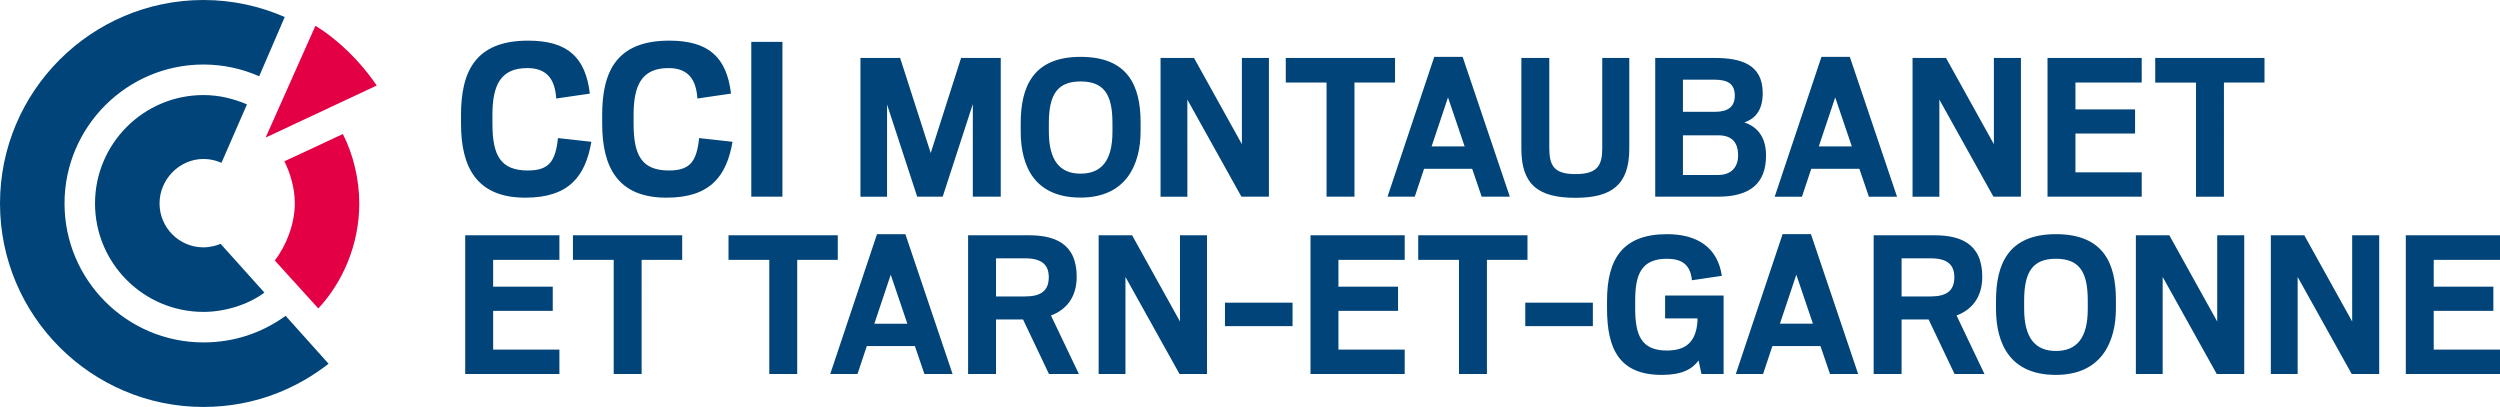 <svg xmlns="http://www.w3.org/2000/svg" viewBox="0 0 1474.38 240"><path d="M167.693 95.125c3.268 6.485 6.174 15.398 6.174 24.865 0 12-5.063 24.97-11.819 33.624l25.68 28.289c14.286-15.294 24.155-37.525 24.155-61.913 0-14.44-3.604-28.96-9.662-40.96l-34.528 16.095zm18.323-79.9l-29.18 65.516.194.206 65.154-30.523c-9.623-14.183-22.76-27.087-36.168-35.2z" fill="#e30045"/><path d="M119.987 201.934c-45.17 0-81.933-36.75-81.933-81.947 0-45.159 36.762-81.933 81.933-81.933 11.703 0 22.786 2.493 32.862 6.923l15.074-34.94C153.236 3.616 137.025 0 119.987 0 53.84 0 0 53.85 0 119.987 0 186.174 53.839 240 119.987 240c31.505 0 56.358-11.871 73.796-25.472l-25.33-28.263c-13.925 10.024-30.175 15.669-48.466 15.669zm.084-108.181c3.708 0 7.337.84 10.554 2.26l15.022-34.464c-7.647-3.229-16.12-5.49-25.666-5.49-35.264 0-63.94 28.677-63.94 63.928 0 35.276 28.676 63.953 63.94 63.953 13.537 0 27.178-4.78 35.961-11.38 0 0-23.767-26.507-25.847-28.78-2.144 1.034-6.446 2.093-10.114 2.093-14.274 0-25.886-11.6-25.886-25.886 0-14.26 11.703-26.234 25.976-26.234zm292.24-12.318c-1.448 13.705-5.245 19.105-17.788 19.105-16.043 0-20.86-8.9-20.86-27.566V67.73c0-17.218 4.662-27.578 20.563-27.578 11.664 0 16.34 6.717 17.064 17.955l19.84-2.919c-2.622-21.443-13.123-31.22-36.464-31.22-31.066 0-39.527 18.238-39.527 43.762v5.244c0 25.24 8.9 43.609 37.925 43.609 25.808 0 35.444-12.685 38.945-32.965l-19.699-2.183zm-83.252 0c-1.446 13.705-5.244 19.105-17.787 19.105-16.056 0-20.86-8.9-20.86-27.566V67.73c0-17.218 4.662-27.578 20.563-27.578 11.664 0 16.34 6.717 17.064 17.955l19.84-2.919c-2.622-21.443-13.123-31.22-36.465-31.22-31.065 0-39.526 18.238-39.526 43.762v5.244c0 25.24 8.9 43.609 37.925 43.609 25.808 0 35.444-12.685 38.945-32.965l-19.699-2.183zm132.38-56.742h-18.368v91.299h18.368V24.693zm801.639 76.934h-39.08V78.753h35.159V64.508h-35.16V48.692h39.08V34.183h-55.548v81.821h55.549v-14.377zM700.25 58.755l31.893 57.249h16.206v-81.82h-15.945v50.843l-28.233-50.844h-19.736v81.821h15.815V58.755zm82.085 57.249h16.468V48.692h23.919V34.183h-64.438v14.51h24.05v67.311zM523.144 61.631l17.774 54.373h15.031l17.776-54.634v54.634h16.469v-81.82h-23.396l-17.906 56.072-18.038-56.073h-23.396v81.821h15.686V61.631zm405.975 55.026c21.307 0 31.76-7.58 31.76-29.016V34.183h-15.944V87.25c0 10.324-2.745 15.421-15.816 15.421-12.809 0-15.421-5.097-15.421-15.553V34.183h-16.47v53.59c0 21.304 10.194 28.884 31.891 28.884zm112.41-24.963c0-10.327-4.707-16.862-12.81-19.477 7.059-2.482 10.85-7.841 10.85-17.383 0-17.121-13.203-20.65-28.363-20.65h-35.03v81.82h36.99c18.82 0 28.362-7.712 28.362-24.31zm-49.015-44.701h18.822c8.103 0 11.762 2.876 11.762 9.41 0 6.796-4.312 9.54-11.762 9.54h-18.822v-18.95zm0 32.807h20.781c8.365 0 11.765 4.444 11.765 11.894 0 6.012-3.268 11.5-11.765 11.5h-20.78V79.8zM868.21 99.536l5.62 16.468h16.601L862.59 33.53h-16.73l-27.576 82.474h16.075l5.488-16.468h28.363zm-14.245-42.087l9.803 28.886h-19.474l9.671-28.886zm337.88-23.266h-15.948v50.844l-28.23-50.844h-19.737v81.821h15.815V58.755l31.89 57.249h16.21v-81.82zm-100.907-.653h-16.73l-27.577 82.474h16.077l5.488-16.468h28.363l5.62 16.468h16.599l-27.84-82.474zm-18.297 52.805l9.673-28.886 9.8 28.886h-19.473zm198.413-37.643h24.049v67.312h16.47V48.692h23.919V34.183h-64.438v14.51zM672.672 77.315v-4.966c0-21.304-7.06-38.819-35.422-38.819-28.101 0-35.29 17.775-35.29 39.21v4.707c0 21.174 8.627 39.08 35.29 39.08 26.926 0 35.422-19.474 35.422-39.212zm-16.6.393c0 17.122-6.535 24.702-18.822 24.702-12.155 0-18.69-7.71-18.69-24.834v-4.965c0-17.253 5.358-24.574 18.69-24.574 13.463 0 18.821 7.19 18.821 24.442v5.23zm818.308 75.551V138.75h-55.55v81.821h55.55v-14.377h-39.081V183.32h35.16v-14.245h-35.16v-15.816h39.08zm-423.1-15.162l-27.58 82.474h16.077l5.491-16.468h28.36l5.621 16.468h16.6l-27.839-82.474h-16.73zm-1.57 52.805l9.674-28.886 9.803 28.886h-19.477zm119.336-27.71c0-20.26-13.856-24.442-28.363-24.442H1105v81.821h16.468v-32.154h15.947l15.292 32.154h17.645l-16.468-34.507c8.365-3.136 15.162-10.062 15.162-22.872zm-30.454 11.633h-17.124v-22.48h17.124c9.541 0 13.985 3.527 13.985 11.109 0 8.103-4.705 11.371-13.985 11.371zm169.006 14.769l-28.233-50.844h-19.736v81.821h15.815v-57.249l31.893 57.25h16.206V138.75h-15.945v50.844zm-325.593-1.83h19.083v1.83c-.915 12.547-7.32 17.123-18.038 17.123-15.163 0-18.69-9.15-18.69-24.835v-4.704c0-14.77 3.268-24.574 18.69-24.574 8.496 0 13.855 3.138 14.77 12.68l17.645-2.615c-2.485-16.86-14.639-24.572-32.284-24.572-26.141 0-35.421 14.507-35.421 39.21v4.707c0 23.527 7.059 39.08 32.284 39.08 11.502 0 17.776-3.138 21.697-8.497l1.7 7.974h13.069v-46.27h-34.505v13.463zm230.436-49.667c-28.101 0-35.29 17.775-35.29 39.21v4.707c0 21.174 8.627 39.08 35.29 39.08 26.925 0 35.421-19.474 35.421-39.212v-4.966c0-21.304-7.058-38.819-35.421-38.819zm18.821 44.178c0 17.122-6.535 24.702-18.821 24.702-12.154 0-18.69-7.71-18.69-24.834v-4.965c0-17.253 5.36-24.574 18.69-24.574 13.462 0 18.821 7.19 18.821 24.442v5.23zm155.936 7.319l-28.233-50.844h-19.736v81.821h15.815v-57.249l31.892 57.25h16.207V138.75h-15.945v50.844zm-869.985-51.497l-27.577 82.474h16.075l5.49-16.468h28.363l5.62 16.468h16.6l-27.84-82.474h-16.73zm-1.567 52.805l9.672-28.886 9.802 28.886h-19.474zm383.887 1.438h39.864v-13.856h-39.864v13.856zM634.98 163.192c0-20.26-13.854-24.442-28.363-24.442h-35.68v81.821h16.467v-32.154h15.945l15.293 32.154h17.645l-16.468-34.507c8.365-3.136 15.161-10.062 15.161-22.872zm-30.454 11.633h-17.122v-22.48h17.122c9.541 0 13.986 3.527 13.986 11.109 0 8.103-4.706 11.371-13.986 11.371zm91.364 14.769l-28.232-50.844h-19.737v81.821h15.815v-57.249l31.893 57.25h16.206V138.75H695.89v50.844zM494.078 138.75H429.64v14.51h24.05v67.311h16.468V153.26h23.919V138.75zm228.348 53.59h39.863v-13.856h-39.863v13.856zM274.36 220.571h55.549v-14.377h-39.08V183.32h35.159v-14.245H290.83v-15.816h39.08V138.75h-55.55v81.821zm626.474-81.82H836.4v14.508h24.048v67.312h16.47V153.26h23.917V138.75zm-562.95 14.508h24.05v67.312h16.468V153.26h23.919V138.75h-64.436v14.51zm434.99 67.312h55.55v-14.377h-39.08V183.32h35.158v-14.245h-35.157v-15.816h39.078V138.75h-55.549v81.821z" fill="#014479"/></svg>